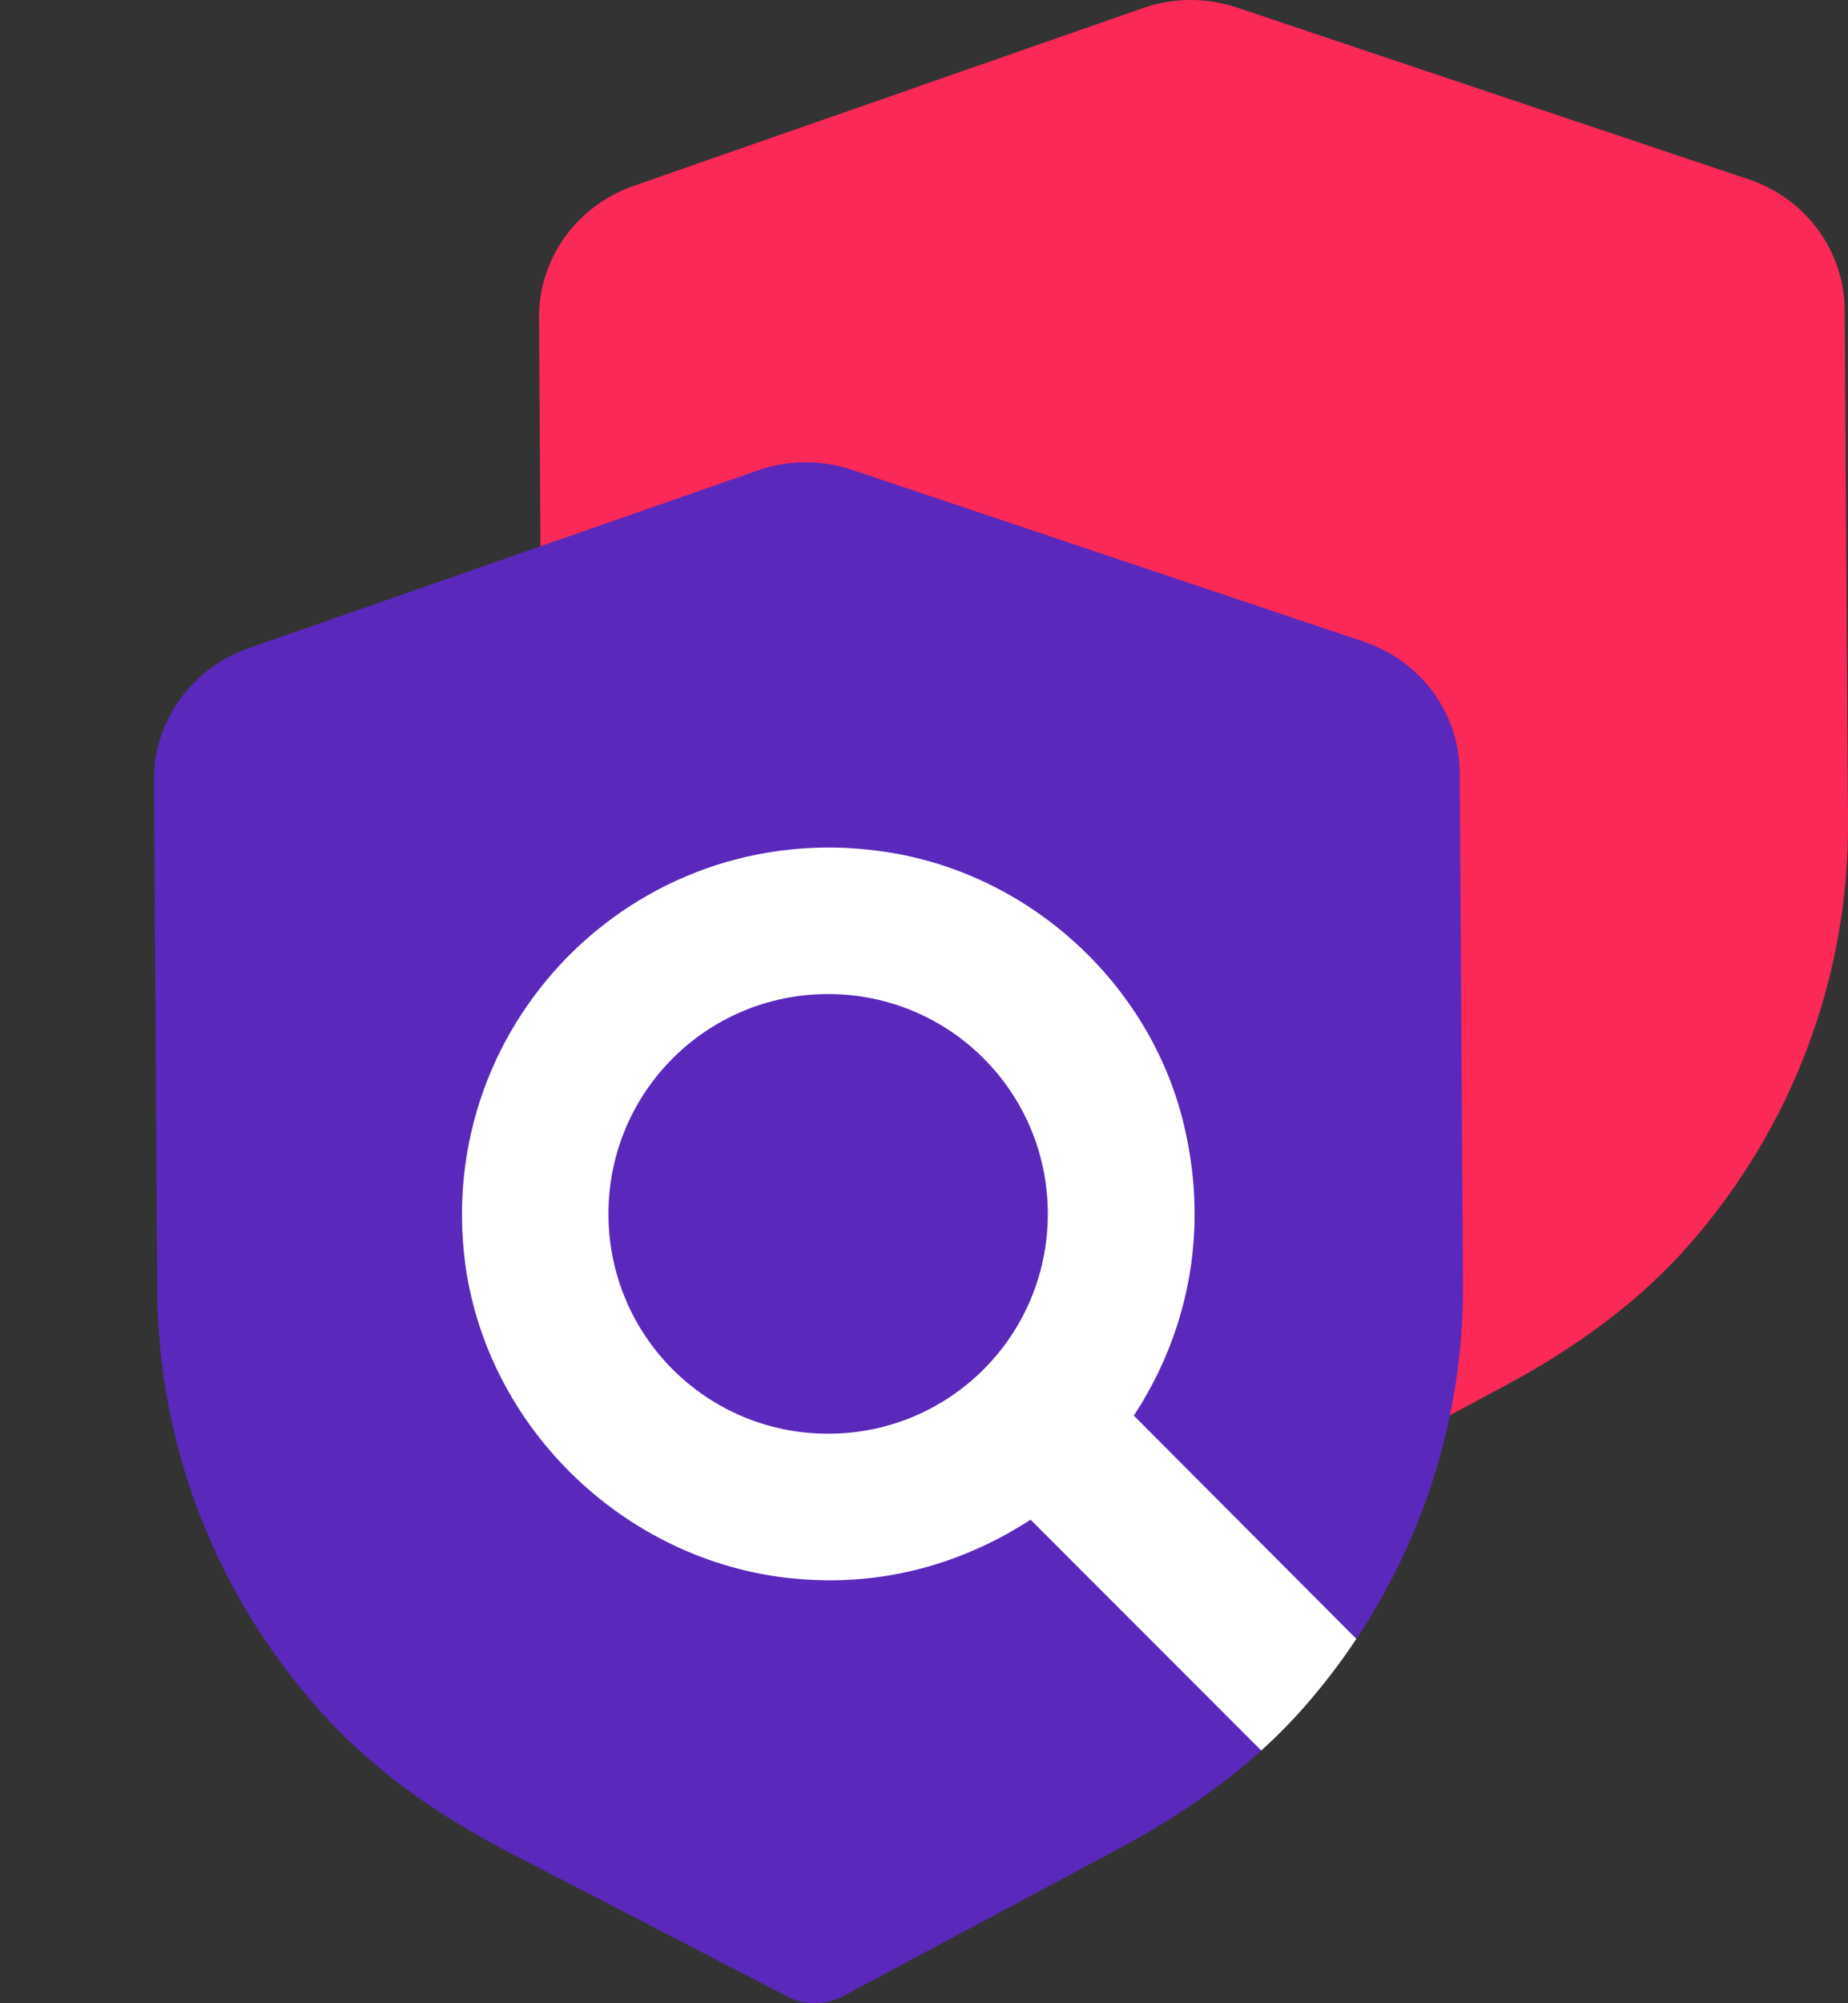 <svg width="24" height="26" viewBox="0 0 24 26" fill="none" xmlns="http://www.w3.org/2000/svg">
<rect x="0" y="0" width="24" height="26" fill="#333333" stroke="none"/>
<g style="mix-blend-mode:multiply">
<path d="M15.586 20C15.463 20.001 15.339 19.971 15.228 19.914L11.627 18.05C10.604 17.52 9.805 16.926 9.181 16.233C7.814 14.719 7.055 12.776 7.042 10.76L7 4.124C6.996 3.358 7.489 2.671 8.228 2.413L14.841 0.106C15.233 -0.033 15.671 -0.036 16.071 0.1L22.708 2.327C23.451 2.575 23.953 3.257 23.957 4.022L24 10.663C24.013 12.676 23.279 14.628 21.935 16.158C21.317 16.86 20.524 17.463 19.513 18.003L15.945 19.91C15.833 19.969 15.71 19.999 15.586 20" fill="#FA2957"/>
</g>
<g style="mix-blend-mode:multiply">
<path d="M10.586 26C10.463 26.001 10.339 25.971 10.228 25.914L6.627 24.05C5.604 23.52 4.805 22.926 4.181 22.233C2.814 20.719 2.055 18.776 2.042 16.76L2 10.124C1.996 9.358 2.489 8.671 3.228 8.413L9.841 6.106C10.233 5.967 10.671 5.964 11.071 6.1L17.708 8.327C18.451 8.575 18.953 9.257 18.957 10.022L19 16.663C19.013 18.676 18.279 20.628 16.935 22.158C16.317 22.86 15.524 23.463 14.513 24.003L10.945 25.91C10.833 25.969 10.71 25.999 10.586 26" fill="#5B28BC"/>
</g>
<path fill-rule="evenodd" clip-rule="evenodd" d="M16.38 22.72L13.384 19.724C12.566 20.256 11.587 20.561 10.531 20.504C8.277 20.399 6.347 18.64 6.042 16.405C5.624 13.219 8.372 10.528 11.587 11.07C13.441 11.384 14.982 12.829 15.391 14.665C15.704 16.053 15.4 17.346 14.725 18.373L17.615 21.271C17.41 21.58 17.183 21.876 16.935 22.158C16.764 22.353 16.579 22.54 16.38 22.72ZM7.902 15.755C7.902 17.334 9.176 18.608 10.755 18.608C12.334 18.608 13.608 17.334 13.608 15.755C13.608 14.176 12.334 12.902 10.755 12.902C9.176 12.902 7.902 14.176 7.902 15.755Z" fill="white"/>
</svg>
